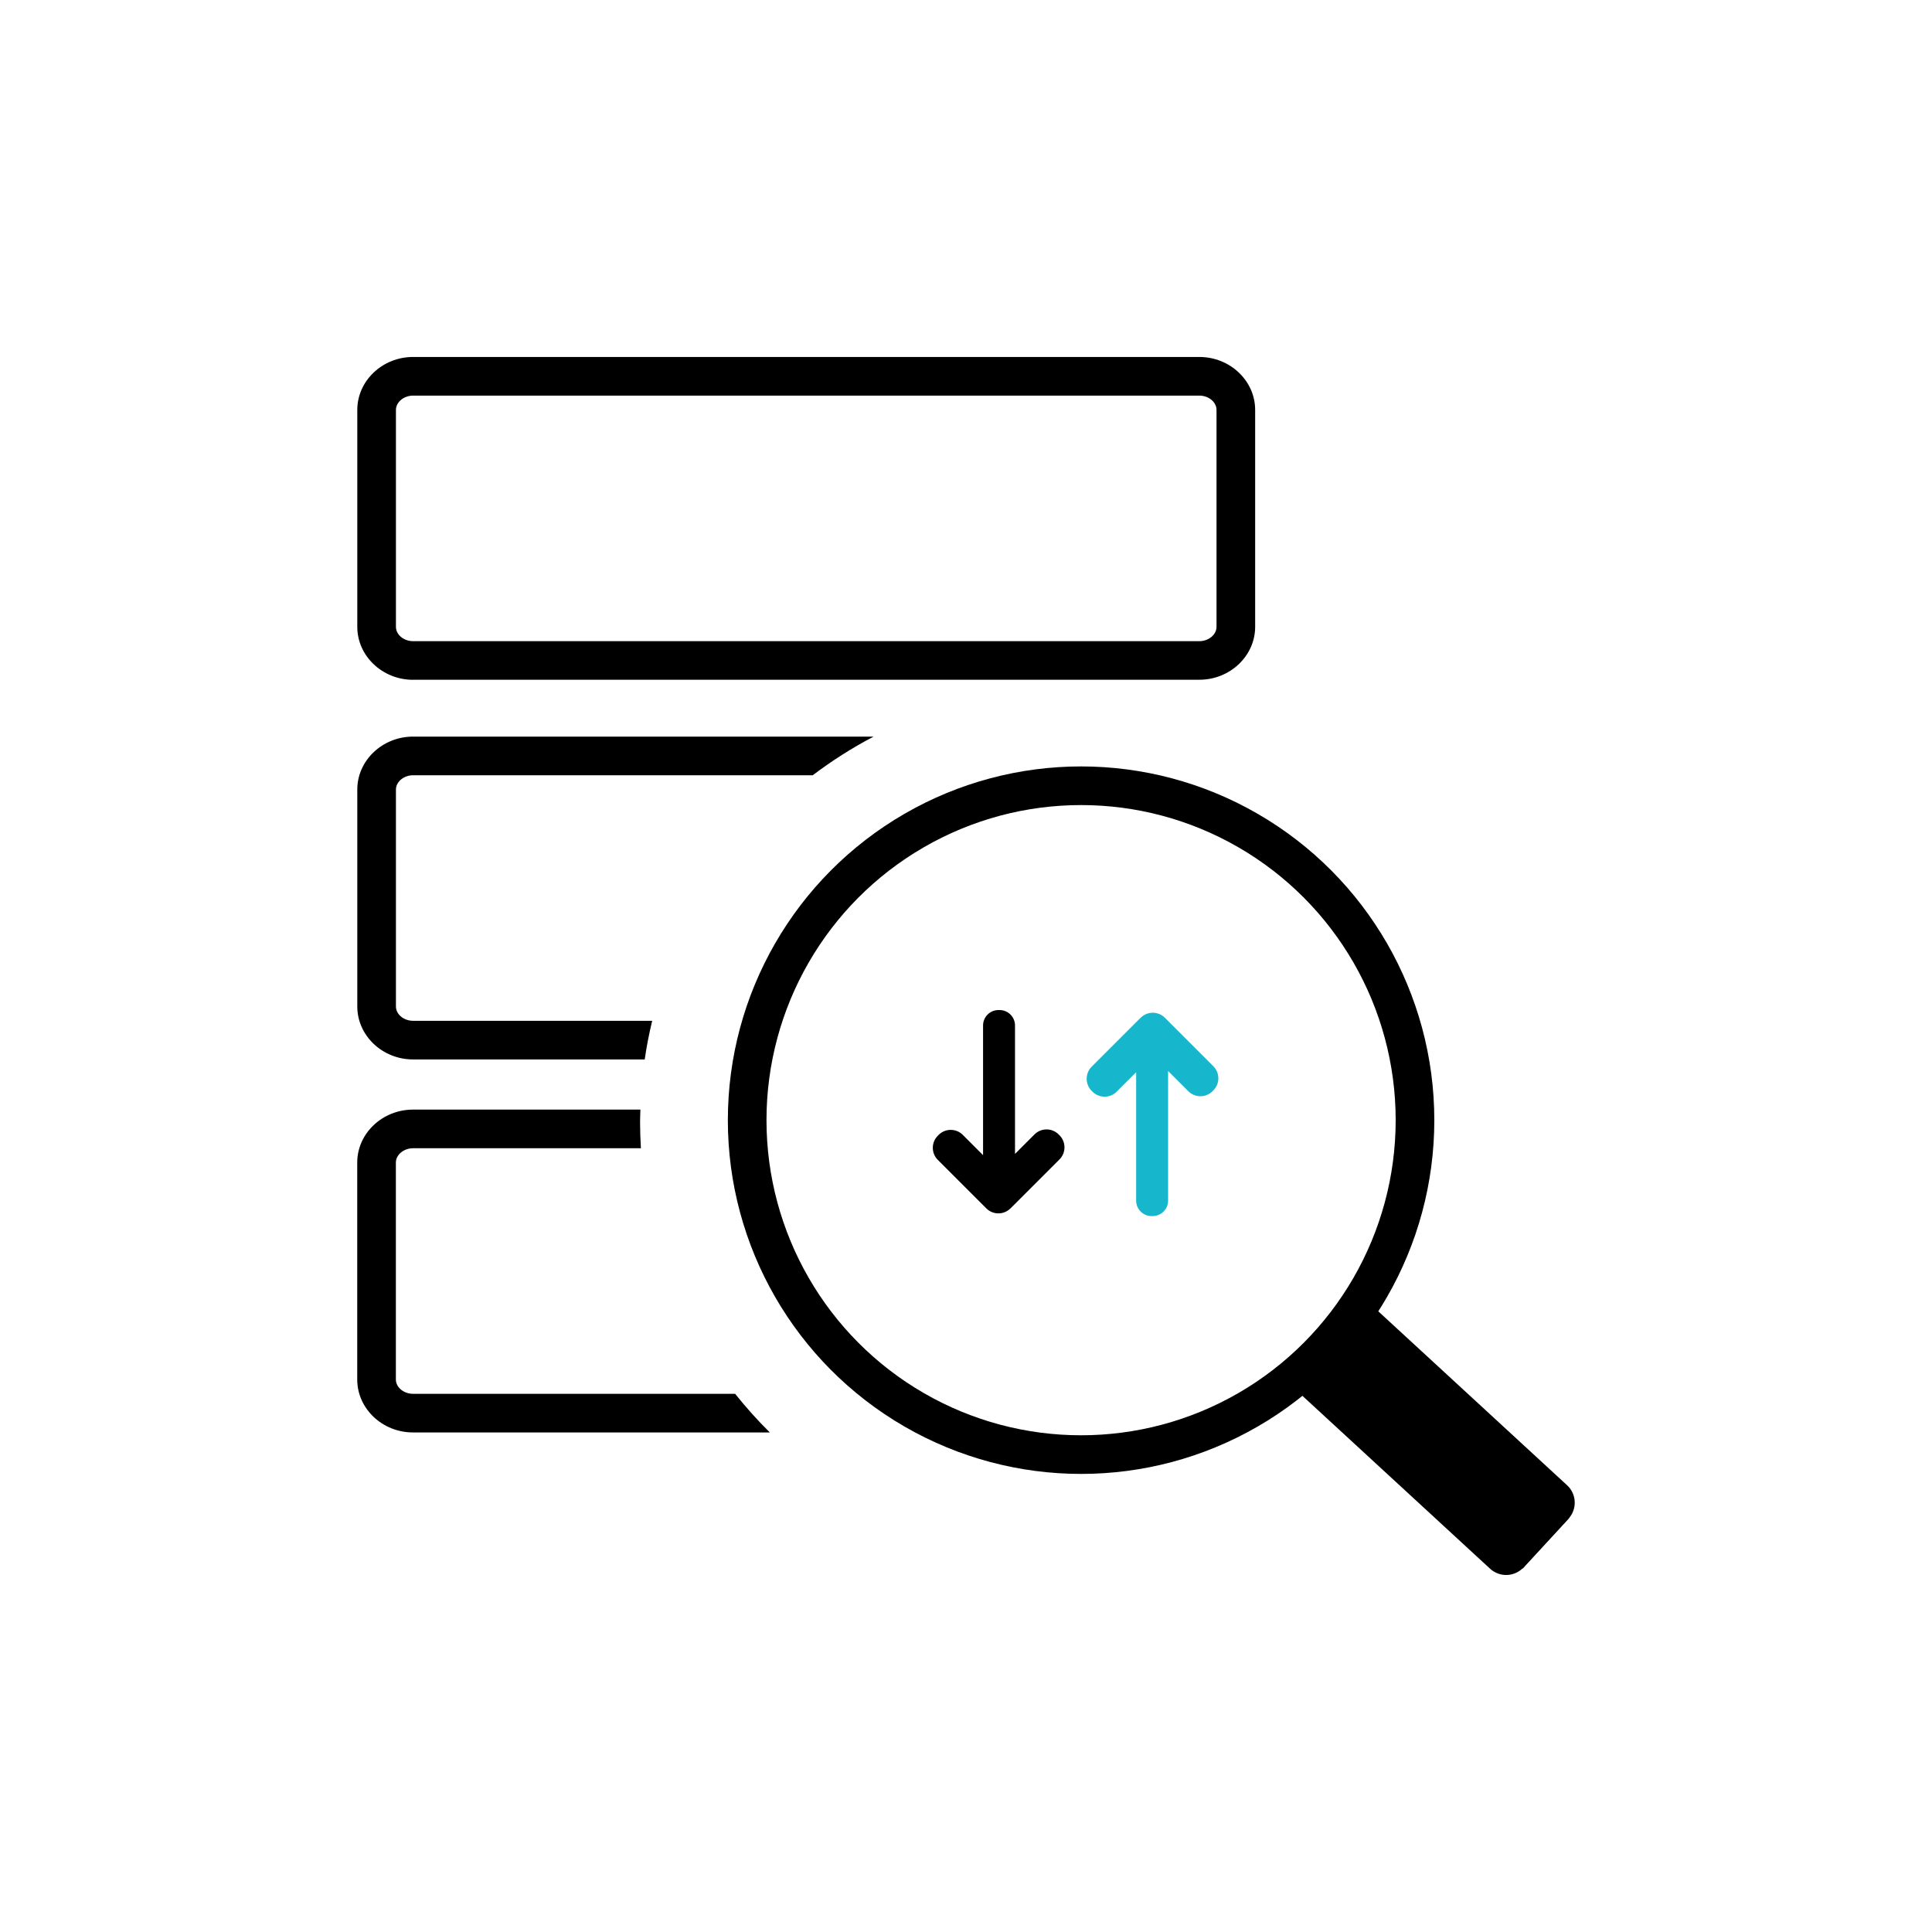 <?xml version="1.0" encoding="UTF-8"?><svg id="Ebene_1" xmlns="http://www.w3.org/2000/svg" viewBox="0 0 300 300"><defs><style>.cls-1{fill:none;stroke:#000;stroke-miterlimit:10;stroke-width:6px;}.cls-2{fill:#16b7cc;}</style></defs><g><ellipse class="cls-1" cx="167.87" cy="173.94" rx="51.85" ry="51.93"/><g><path d="M243.55,235.83c1.38-1.5,1.28-3.82-.21-5.2l-30.33-27.94c-1.5-1.38-3.82-1.28-5.2,.21-.05,.06-.11,.13-.16,.2h0l-6.96,7.55,2.71,2.49h0l28.84,26.57,1.49,1.37,2.71,2.49,6.96-7.55h0c.06-.07,.13-.13,.18-.19Z"/><path d="M200.84,210.45c-1.38,1.5-1.28,3.82,.21,5.2l30.33,27.94c1.5,1.38,3.82,1.28,5.2-.21,.05-.06,.11-.13,.16-.2h0l6.96-7.55-2.71-2.49h0l-28.84-26.57-1.49-1.37-2.71-2.49-6.96,7.55h0c-.06,.07-.13,.13-.18,.19Z"/></g><g><path d="M64.14,105.55h122.1c4.76,0,8.66-3.7,8.66-8.22V63.65c0-4.52-3.9-8.22-8.66-8.22H64.14c-4.76,0-8.66,3.7-8.66,8.22v33.69c0,4.52,3.9,8.22,8.66,8.22Zm-2.66-41.9c0-1.2,1.22-2.22,2.66-2.22h122.1c1.44,0,2.66,1.01,2.66,2.22v33.69c0,1.2-1.22,2.22-2.66,2.22H64.14c-1.44,0-2.66-1.01-2.66-2.22V63.65Z"/><path d="M114.15,216.43h-50.02c-1.44,0-2.66-1.01-2.66-2.22v-33.69c0-1.2,1.22-2.22,2.66-2.22h35.39c-.08-1.33-.13-2.67-.13-4.02,0-.66,.03-1.32,.05-1.98h-35.31c-4.76,0-8.66,3.7-8.66,8.22v33.69c0,4.52,3.9,8.22,8.66,8.22h55.41c-1.92-1.89-3.71-3.9-5.39-6Z"/><path d="M64.14,164.51h35.97c.29-2.03,.69-4.03,1.16-6h-37.13c-1.44,0-2.66-1.01-2.66-2.22v-33.69c0-1.2,1.22-2.22,2.66-2.22h62.06c2.97-2.25,6.13-4.26,9.45-6H64.14c-4.76,0-8.66,3.7-8.66,8.22v33.69c0,4.52,3.9,8.22,8.66,8.22Z"/></g></g><g><path d="M156.91,187.64l.14-.14,7.47-7.47c1.03-1.03,1.03-2.71,0-3.74l-.14-.14c-1.03-1.03-2.71-1.03-3.74,0l-3.03,3.03v-19.95c0-1.31-1.07-2.39-2.39-2.39h-.18c-1.31,0-2.39,1.07-2.39,2.39v20.14l-3.15-3.15c-1.03-1.03-2.71-1.03-3.74,0l-.14,.14c-1.03,1.03-1.03,2.71,0,3.74l7.4,7.4,.14,.14c1.03,1.03,2.71,1.03,3.74,0Z"/><path class="cls-2" d="M177.12,158.03l-.14,.14-7.47,7.47c-1.03,1.03-1.03,2.71,0,3.74l.14,.14c1.03,1.03,2.71,1.03,3.74,0l3.03-3.03v19.95c0,1.31,1.07,2.39,2.39,2.39h.18c1.31,0,2.39-1.07,2.39-2.39v-20.14l3.15,3.15c1.03,1.03,2.71,1.03,3.74,0l.14-.14c1.03-1.03,1.03-2.71,0-3.74l-7.4-7.4-.14-.14c-1.03-1.03-2.71-1.03-3.74,0Z"/></g></svg>